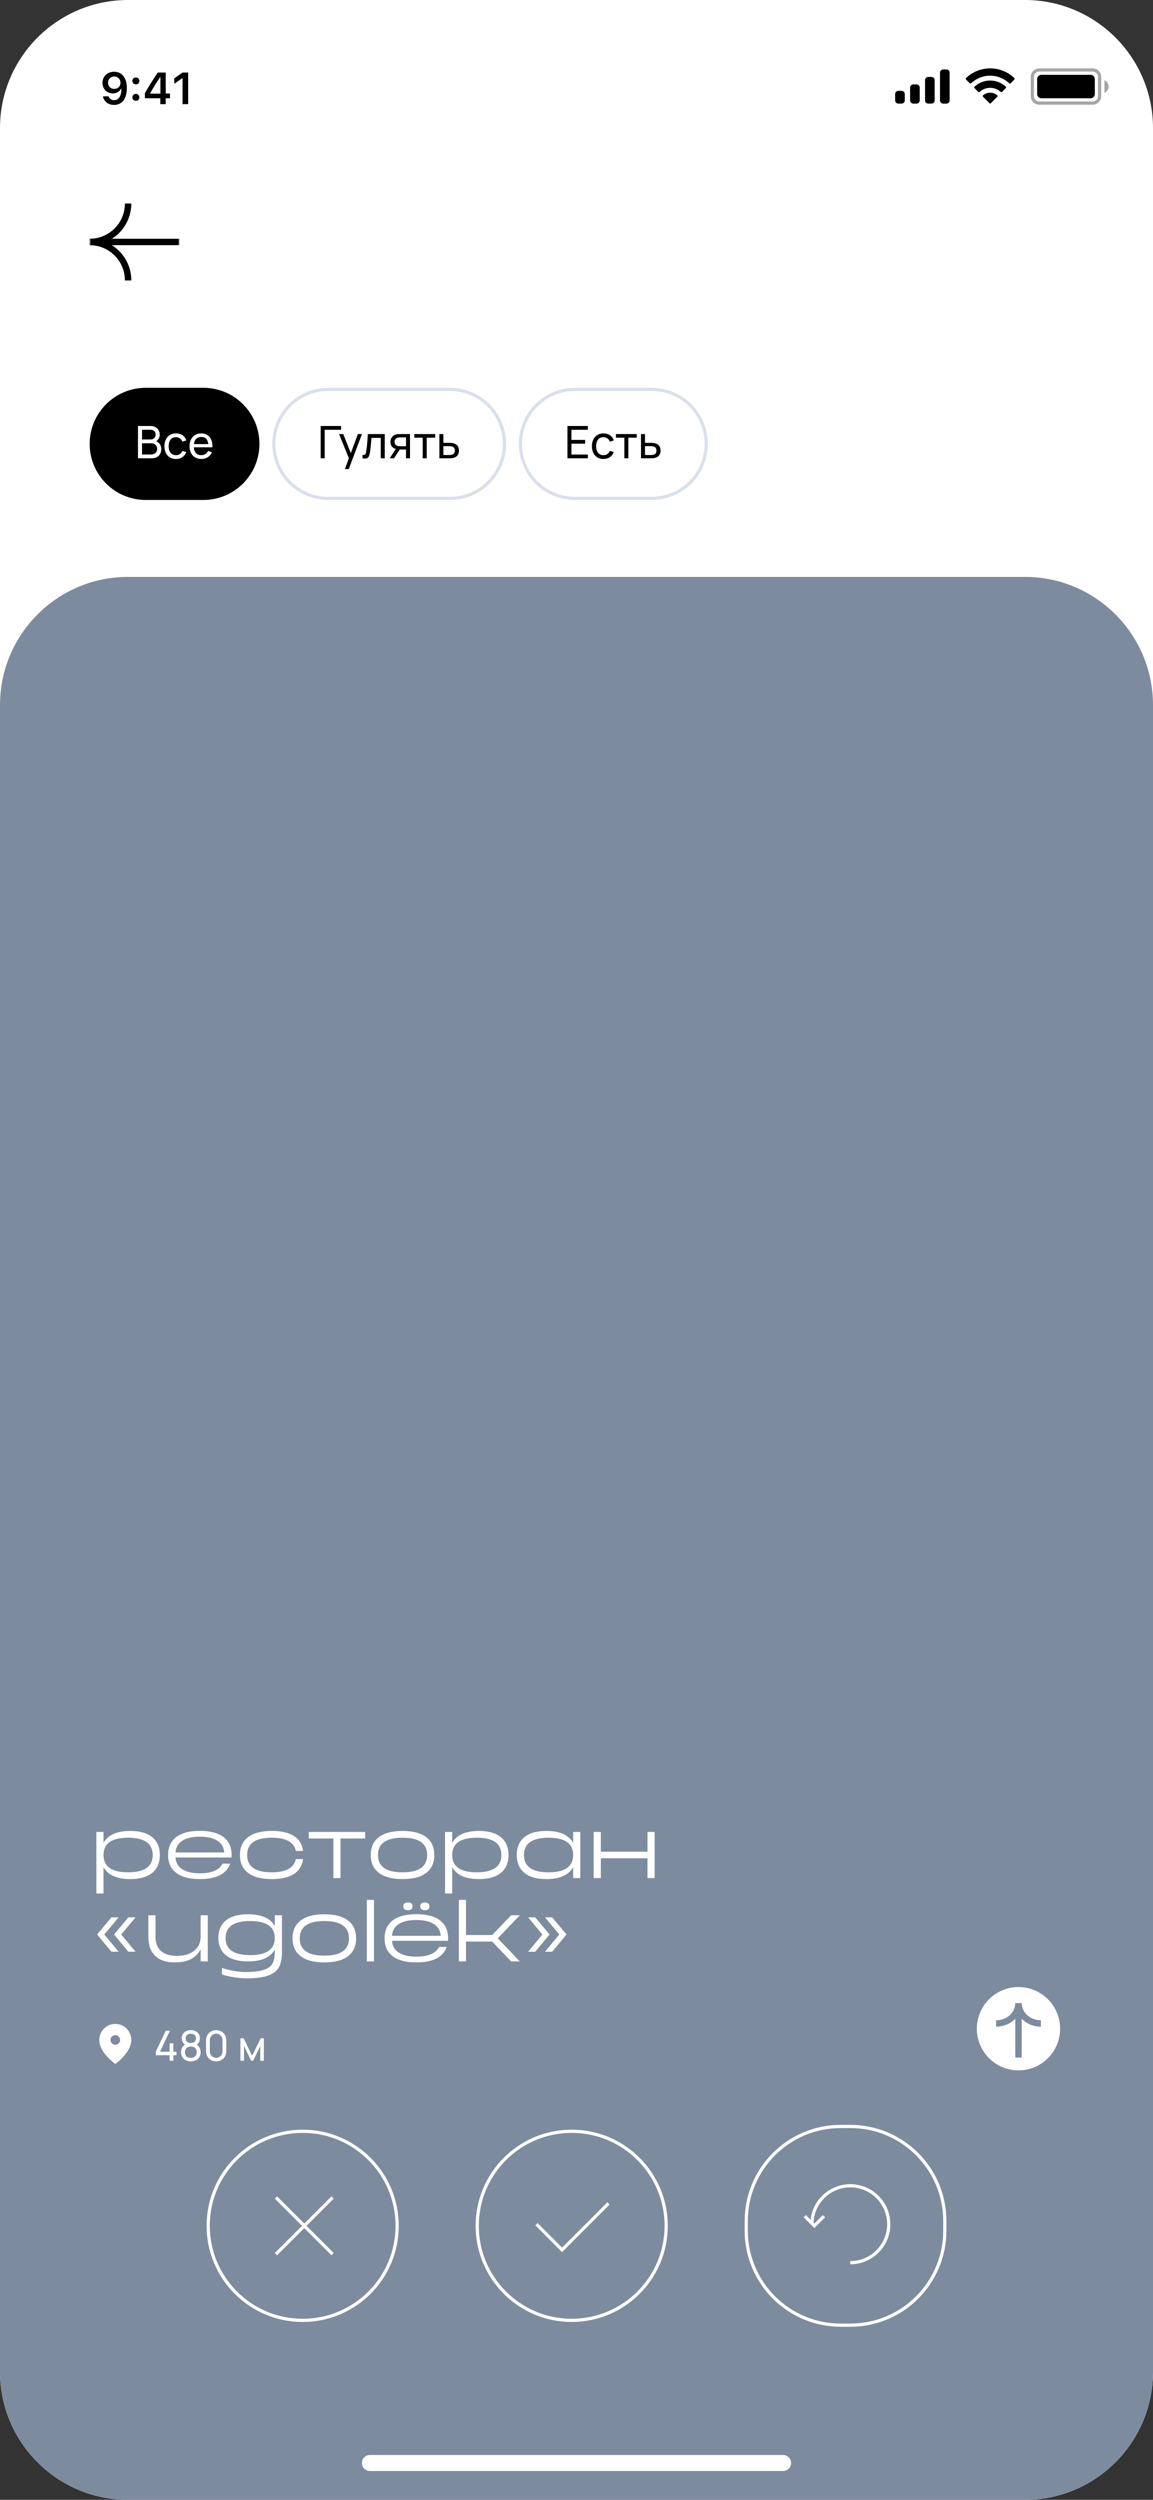 <?xml version="1.0" encoding="UTF-8"?> <svg xmlns="http://www.w3.org/2000/svg" width="360" height="780" viewBox="0 0 360 780" fill="none"><rect x="0" y="0" width="360" height="780" fill="#333333" stroke="none"/><g clip-path="url(#clip0_484_3200)"><path d="M320 0H40C17.909 0 0 17.909 0 40V740C0 762.091 17.909 780 40 780H320C342.091 780 360 762.091 360 740V40C360 17.909 342.091 0 320 0Z" fill="white"></path><path d="M320 180H40C17.909 180 0 197.909 0 220V740C0 762.091 17.909 780 40 780H320C342.091 780 360 762.091 360 740V220C360 197.909 342.091 180 320 180Z" fill="#7D8B9E"></path><path d="M40.672 571.288C43.792 571.288 46.144 571.992 47.728 573.4C49.184 574.696 49.912 576.496 49.912 578.8C49.912 581.104 49.184 582.904 47.728 584.2C46.144 585.608 43.792 586.312 40.672 586.312C36.48 586.312 33.696 585.064 32.32 582.568V590.8H30.088V571.6H32.32V575.032C33.696 572.536 36.48 571.288 40.672 571.288ZM40 584.2C45.12 584.2 47.68 582.4 47.68 578.8C47.68 575.2 45.12 573.4 40 573.4C34.88 573.4 32.32 575.2 32.32 578.8C32.32 582.4 34.88 584.2 40 584.2ZM62.411 571.264C65.787 571.264 68.323 571.968 70.019 573.376C71.555 574.672 72.323 576.48 72.323 578.8C72.323 579.072 72.299 579.328 72.251 579.568H54.803C54.899 581.088 55.539 582.272 56.723 583.12C58.035 584.048 59.931 584.512 62.411 584.512C66.091 584.512 68.451 583.504 69.491 581.488H71.867C70.731 584.704 67.579 586.312 62.411 586.312C59.035 586.312 56.499 585.608 54.803 584.2C53.251 582.92 52.475 581.12 52.475 578.8C52.475 576.48 53.251 574.672 54.803 573.376C56.499 571.968 59.035 571.264 62.411 571.264ZM62.411 573.088C59.915 573.088 58.019 573.552 56.723 574.48C55.539 575.312 54.899 576.488 54.803 578.008H70.019C69.907 576.488 69.259 575.312 68.075 574.48C66.779 573.552 64.891 573.088 62.411 573.088ZM94.633 580.072C94.041 584.232 90.777 586.312 84.841 586.312C81.465 586.312 78.929 585.608 77.233 584.2C75.681 582.92 74.905 581.12 74.905 578.8C74.905 576.48 75.681 574.68 77.233 573.4C78.929 571.992 81.465 571.288 84.841 571.288C90.777 571.288 94.041 573.368 94.633 577.528H92.377C91.785 574.776 89.273 573.4 84.841 573.4C79.721 573.4 77.161 575.2 77.161 578.8C77.161 582.4 79.721 584.2 84.841 584.2C89.273 584.2 91.785 582.824 92.377 580.072H94.633ZM96.407 573.64V571.6H114V573.64H106.32V586H104.088V573.64H96.407ZM125.692 571.288C129.068 571.288 131.604 571.992 133.3 573.4C134.836 574.68 135.604 576.48 135.604 578.8C135.604 581.12 134.836 582.92 133.3 584.2C131.604 585.608 129.068 586.312 125.692 586.312C122.316 586.312 119.78 585.608 118.084 584.2C116.532 582.92 115.756 581.12 115.756 578.8C115.756 576.48 116.532 574.68 118.084 573.4C119.78 571.992 122.316 571.288 125.692 571.288ZM125.692 584.2C130.812 584.2 133.372 582.4 133.372 578.8C133.372 575.2 130.812 573.4 125.692 573.4C120.572 573.4 118.012 575.2 118.012 578.8C118.012 582.4 120.572 584.2 125.692 584.2ZM149.539 571.288C152.659 571.288 155.011 571.992 156.595 573.4C158.051 574.696 158.779 576.496 158.779 578.8C158.779 581.104 158.051 582.904 156.595 584.2C155.011 585.608 152.659 586.312 149.539 586.312C145.347 586.312 142.563 585.064 141.187 582.568V590.8H138.955V571.6H141.187V575.032C142.563 572.536 145.347 571.288 149.539 571.288ZM148.867 584.2C153.987 584.2 156.547 582.4 156.547 578.8C156.547 575.2 153.987 573.4 148.867 573.4C143.747 573.4 141.187 575.2 141.187 578.8C141.187 582.4 143.747 584.2 148.867 584.2ZM170.582 571.288C174.79 571.288 177.582 572.536 178.958 575.032V571.6H181.19V586H178.958V582.568C177.582 585.064 174.79 586.312 170.582 586.312C167.462 586.312 165.11 585.608 163.526 584.2C162.07 582.904 161.342 581.104 161.342 578.8C161.342 576.496 162.07 574.696 163.526 573.4C165.11 571.992 167.462 571.288 170.582 571.288ZM171.278 584.2C176.398 584.2 178.958 582.4 178.958 578.8C178.958 575.2 176.398 573.4 171.278 573.4C166.158 573.4 163.598 575.2 163.598 578.8C163.598 582.4 166.158 584.2 171.278 584.2ZM202.161 577.768V571.6H204.393V586H202.161V579.808H187.593V586H185.361V571.6H187.593V577.768H202.161ZM34.792 598.248H37.048L32.56 603.6L37.048 608.976H34.792L30.328 603.6L34.792 598.248ZM40.072 598.248H42.328L37.84 603.6L42.328 608.976H40.072L35.608 603.6L40.072 598.248ZM64.873 597.6V612H62.641V608.232C61.248 610.952 58.569 612.312 54.6 612.312C51.721 612.312 49.577 611.536 48.169 609.984C46.937 608.624 46.321 606.736 46.321 604.32V597.6H48.553V604.32C48.553 606.08 49.032 607.464 49.992 608.472C51.129 609.672 52.889 610.272 55.273 610.272C57.688 610.272 59.553 609.672 60.864 608.472C62.048 607.416 62.641 606.032 62.641 604.32V597.6H64.873ZM77.418 597.288C81.626 597.288 84.418 598.512 85.794 600.96V597.6H88.026V609.36C88.026 612.032 87.354 613.96 86.01 615.144C84.378 616.568 81.45 617.28 77.226 617.28C74.602 617.28 71.962 616.88 69.306 616.08V614.04C71.962 614.888 74.474 615.312 76.842 615.312C80.394 615.312 82.834 614.784 84.162 613.728C85.25 612.88 85.794 611.424 85.794 609.36V608.328C84.418 610.776 81.626 612 77.418 612C74.314 612 71.962 611.312 70.362 609.936C68.906 608.656 68.178 606.888 68.178 604.632C68.178 602.376 68.906 600.616 70.362 599.352C71.946 597.976 74.298 597.288 77.418 597.288ZM78.114 610.032C83.234 610.032 85.794 608.264 85.794 604.728C85.794 601.176 83.234 599.4 78.114 599.4C72.994 599.4 70.434 601.176 70.434 604.728C70.434 608.264 72.994 610.032 78.114 610.032ZM101.271 597.288C104.647 597.288 107.183 597.992 108.879 599.4C110.415 600.68 111.183 602.48 111.183 604.8C111.183 607.12 110.415 608.92 108.879 610.2C107.183 611.608 104.647 612.312 101.271 612.312C97.894 612.312 95.358 611.608 93.662 610.2C92.11 608.92 91.334 607.12 91.334 604.8C91.334 602.48 92.11 600.68 93.662 599.4C95.358 597.992 97.894 597.288 101.271 597.288ZM101.271 610.2C106.391 610.2 108.951 608.4 108.951 604.8C108.951 601.2 106.391 599.4 101.271 599.4C96.15 599.4 93.59 601.2 93.59 604.8C93.59 608.4 96.15 610.2 101.271 610.2ZM116.765 612H114.533V592.8H116.765V612ZM130.005 597.264C133.381 597.264 135.917 597.968 137.613 599.376C139.149 600.672 139.917 602.48 139.917 604.8C139.917 605.072 139.893 605.328 139.845 605.568H122.397C122.493 607.088 123.133 608.272 124.317 609.12C125.629 610.048 127.525 610.512 130.005 610.512C133.685 610.512 136.045 609.504 137.085 607.488H139.461C138.325 610.704 135.173 612.312 130.005 612.312C126.629 612.312 124.093 611.608 122.397 610.2C120.845 608.92 120.069 607.12 120.069 604.8C120.069 602.48 120.845 600.672 122.397 599.376C124.093 597.968 126.629 597.264 130.005 597.264ZM130.005 599.088C127.509 599.088 125.613 599.552 124.317 600.48C123.133 601.312 122.493 602.488 122.397 604.008H137.613C137.501 602.488 136.853 601.312 135.669 600.48C134.373 599.552 132.485 599.088 130.005 599.088ZM127.365 596.016C126.405 596.016 125.925 595.616 125.925 594.816C125.925 594.016 126.405 593.616 127.365 593.616C128.325 593.616 128.805 594.016 128.805 594.816C128.805 595.616 128.325 596.016 127.365 596.016ZM132.645 596.016C131.685 596.016 131.205 595.616 131.205 594.816C131.205 594.016 131.685 593.616 132.645 593.616C133.605 593.616 134.085 594.016 134.085 594.816C134.085 595.616 133.605 596.016 132.645 596.016ZM159.588 597.6H162.3L155.412 604.8L162.3 612H159.588L153.684 605.808H145.5V612H143.268V592.8H145.5V603.768H153.684L159.588 597.6ZM167.115 598.248L171.603 603.6L167.115 608.976H164.883L169.347 603.6L164.883 598.248H167.115ZM172.395 598.248L176.883 603.6L172.395 608.976H170.163L174.627 603.6L170.163 598.248H172.395Z" fill="white"></path><path fill-rule="evenodd" clip-rule="evenodd" d="M36 644C36 644 41 640.5 41 636.5C41 633.739 38.761 631.5 36 631.5C33.239 631.5 31 633.739 31 636.5C31 640.5 36 644 36 644ZM36 638C36.828 638 37.5 637.328 37.5 636.5C37.5 635.672 36.828 635 36 635C35.172 635 34.5 635.672 34.5 636.5C34.5 637.328 35.172 638 36 638Z" fill="white"></path><path d="M52.953 643V641.277H48.65V640.179L51.738 633.64H53.051L49.963 640.179H52.953V637.546H54.123V640.179H55.098V641.277H54.123V643H52.953ZM59.58 643.195C58.986 643.195 58.457 643.076 57.993 642.837C57.534 642.595 57.175 642.257 56.914 641.823C56.654 641.39 56.525 640.892 56.525 640.328C56.525 639.756 56.659 639.249 56.928 638.807C57.2 638.361 57.601 638.017 58.13 637.774L58.111 638.196C57.82 638.053 57.573 637.871 57.37 637.65C57.166 637.429 57.012 637.18 56.908 636.903C56.804 636.621 56.752 636.322 56.752 636.006C56.752 635.486 56.871 635.033 57.109 634.647C57.352 634.262 57.688 633.965 58.117 633.757C58.546 633.549 59.033 633.445 59.58 633.445C60.13 633.445 60.617 633.549 61.042 633.757C61.471 633.965 61.805 634.262 62.043 634.647C62.286 635.033 62.407 635.486 62.407 636.006C62.407 636.327 62.357 636.626 62.258 636.903C62.158 637.18 62.006 637.429 61.803 637.65C61.603 637.867 61.354 638.049 61.055 638.196L61.029 637.78C61.553 638.014 61.954 638.355 62.231 638.801C62.509 639.247 62.648 639.756 62.648 640.328C62.648 640.892 62.517 641.39 62.258 641.823C61.998 642.257 61.633 642.595 61.166 642.837C60.702 643.076 60.173 643.195 59.58 643.195ZM59.58 642.09C59.948 642.09 60.271 642.023 60.548 641.888C60.825 641.75 61.04 641.548 61.191 641.284C61.343 641.02 61.419 640.701 61.419 640.328C61.419 639.951 61.343 639.631 61.191 639.366C61.04 639.102 60.825 638.903 60.548 638.768C60.275 638.63 59.952 638.56 59.58 638.56C59.211 638.56 58.888 638.63 58.611 638.768C58.338 638.903 58.126 639.102 57.974 639.366C57.822 639.631 57.746 639.951 57.746 640.328C57.746 640.701 57.822 641.02 57.974 641.284C58.126 641.548 58.338 641.75 58.611 641.888C58.888 642.023 59.211 642.09 59.58 642.09ZM59.58 637.449C60.069 637.449 60.457 637.325 60.743 637.078C61.033 636.831 61.178 636.474 61.178 636.006C61.178 635.534 61.033 635.176 60.743 634.933C60.457 634.686 60.069 634.563 59.58 634.563C59.09 634.563 58.7 634.686 58.41 634.933C58.123 635.176 57.98 635.534 57.98 636.006C57.98 636.474 58.123 636.831 58.41 637.078C58.7 637.325 59.09 637.449 59.58 637.449ZM67.494 643.195C66.896 643.195 66.357 643.059 65.876 642.786C65.395 642.512 65.018 642.135 64.745 641.654C64.472 641.173 64.335 640.634 64.335 640.036V636.604C64.335 636.006 64.472 635.466 64.745 634.985C65.018 634.504 65.395 634.127 65.876 633.854C66.357 633.581 66.896 633.445 67.494 633.445C68.092 633.445 68.632 633.581 69.113 633.854C69.594 634.127 69.971 634.504 70.244 634.985C70.517 635.466 70.653 636.006 70.653 636.604V640.036C70.653 640.634 70.517 641.173 70.244 641.654C69.971 642.135 69.594 642.512 69.113 642.786C68.632 643.059 68.092 643.195 67.494 643.195ZM67.494 642.083C67.854 642.083 68.185 641.995 68.489 641.817C68.792 641.639 69.032 641.399 69.21 641.095C69.388 640.792 69.477 640.461 69.477 640.101V636.532C69.477 636.173 69.388 635.841 69.21 635.538C69.032 635.235 68.792 634.994 68.489 634.816C68.185 634.639 67.854 634.55 67.494 634.55C67.135 634.55 66.803 634.639 66.5 634.816C66.196 634.994 65.956 635.235 65.778 635.538C65.6 635.841 65.512 636.173 65.512 636.532V640.101C65.512 640.461 65.6 640.792 65.778 641.095C65.956 641.399 66.196 641.639 66.5 641.817C66.803 641.995 67.135 642.083 67.494 642.083ZM75.069 643V635.98H76.063L78.728 641.427L81.393 635.98H82.388V643H81.27V638.391L79.034 643H78.423L76.187 638.391V643H75.069Z" fill="white"></path><path fill-rule="evenodd" clip-rule="evenodd" d="M318 646C325.18 646 331 640.18 331 633C331 625.82 325.18 620 318 620C310.82 620 305 625.82 305 633C305 640.18 310.82 646 318 646ZM316.557 627.026C316.85 626.38 317 625.692 317 625H319C319 625.692 319.15 626.38 319.443 627.026C319.737 627.671 320.17 628.265 320.724 628.768C321.277 629.273 321.939 629.677 322.674 629.954C323.409 630.231 324.2 630.375 325 630.375V632.375C323.962 632.375 322.932 632.189 321.968 631.825C321.005 631.462 320.123 630.927 319.377 630.247C319.247 630.129 319.121 630.006 319 629.879V642H317V629.879C316.879 630.006 316.753 630.129 316.623 630.247C315.877 630.927 314.995 631.462 314.032 631.825C313.068 632.189 312.038 632.375 311 632.375V630.375C311.8 630.375 312.591 630.231 313.326 629.954C314.061 629.677 314.723 629.273 315.276 628.768C315.83 628.265 316.263 627.671 316.557 627.026Z" fill="white"></path><path d="M124 694.5C124 678.208 110.792 665 94.5 665C78.208 665 65 678.208 65 694.5C65 710.792 78.208 724 94.5 724C110.792 724 124 710.792 124 694.5Z" stroke="white"></path><path d="M104.191 686.016L103.484 685.309L85.807 702.986L86.514 703.693L104.191 686.016Z" fill="white"></path><path d="M103.484 703.691L104.191 702.984L86.514 685.307L85.807 686.014L103.484 703.691Z" fill="white"></path><path d="M208 694.5C208 678.208 194.792 665 178.5 665C162.208 665 149 678.208 149 694.5C149 710.792 162.208 724 178.5 724C194.792 724 208 710.792 208 694.5Z" stroke="white"></path><path d="M167.5 694L175.5 702L190 687.5" stroke="white"></path><path d="M265.5 663.5H262.5C246.208 663.5 233 676.708 233 693V696C233 712.292 246.208 725.5 262.5 725.5H265.5C281.792 725.5 295 712.292 295 696V693C295 676.708 281.792 663.5 265.5 663.5Z" stroke="white"></path><path d="M253.5 694C253.5 691.627 254.204 689.307 255.522 687.333C256.841 685.36 258.715 683.822 260.908 682.913C263.101 682.005 265.513 681.768 267.841 682.231C270.169 682.694 272.307 683.836 273.985 685.515C275.664 687.193 276.806 689.331 277.269 691.659C277.732 693.987 277.495 696.399 276.587 698.592C275.678 700.785 274.14 702.659 272.167 703.978C270.193 705.296 267.873 706 265.5 706" stroke="white"></path><path d="M251.271 691.5L254.271 694.5L257.271 691.5" stroke="white"></path><mask id="mask0_484_3200" style="mask-type:luminance" maskUnits="userSpaceOnUse" x="28" y="61" width="28" height="29"><path d="M56 61.5H28V89.5H56V61.5Z" fill="white"></path></mask><g mask="url(#mask0_484_3200)"><path d="M28 75.5H56" stroke="black" stroke-width="2"></path><path d="M28 75.5C29.576 75.5 31.136 75.81 32.592 76.413C34.048 77.016 35.371 77.9 36.485 79.015C37.6 80.129 38.483 81.452 39.087 82.908C39.69 84.364 40 85.924 40 87.5" stroke="black" stroke-width="2"></path><path d="M40 63.5C40 65.076 39.69 66.636 39.087 68.092C38.483 69.548 37.6 70.871 36.485 71.985C35.371 73.1 34.048 73.984 32.592 74.587C31.136 75.19 29.576 75.5 28 75.5" stroke="black" stroke-width="2"></path></g><path d="M63.5 121H45.5C35.835 121 28 128.835 28 138.5C28 148.165 35.835 156 45.5 156H63.5C73.165 156 81 148.165 81 138.5C81 128.835 73.165 121 63.5 121Z" fill="black"></path><path d="M43.086 143V132.92H47.013C47.596 132.92 48.105 133.041 48.539 133.284C48.973 133.527 49.304 133.851 49.533 134.257C49.762 134.658 49.876 135.097 49.876 135.573C49.876 135.932 49.813 136.268 49.687 136.581C49.561 136.889 49.379 137.153 49.141 137.372C48.908 137.591 48.635 137.752 48.322 137.855L48.308 137.512C48.737 137.629 49.106 137.811 49.414 138.058C49.722 138.301 49.955 138.599 50.114 138.954C50.277 139.304 50.359 139.691 50.359 140.116C50.359 140.699 50.238 141.208 49.995 141.642C49.752 142.076 49.405 142.412 48.952 142.65C48.504 142.883 47.974 143 47.363 143H43.086ZM47.125 141.81C47.498 141.81 47.832 141.742 48.126 141.607C48.425 141.467 48.658 141.269 48.826 141.012C48.994 140.755 49.078 140.454 49.078 140.109C49.078 139.773 49.001 139.467 48.847 139.192C48.693 138.917 48.478 138.7 48.203 138.541C47.928 138.382 47.615 138.303 47.265 138.303H44.346V141.81H47.125ZM46.999 137.127C47.298 137.127 47.568 137.062 47.811 136.931C48.054 136.8 48.245 136.618 48.385 136.385C48.525 136.147 48.595 135.876 48.595 135.573C48.595 135.284 48.527 135.029 48.392 134.81C48.261 134.586 48.075 134.411 47.832 134.285C47.589 134.159 47.312 134.096 46.999 134.096H44.346V137.127H46.999ZM54.939 143.21C54.192 143.21 53.548 143.042 53.007 142.706C52.466 142.365 52.053 141.894 51.768 141.292C51.488 140.69 51.343 139.999 51.334 139.22C51.343 138.427 51.49 137.731 51.775 137.134C52.064 136.532 52.48 136.065 53.021 135.734C53.567 135.398 54.211 135.23 54.953 135.23C55.48 135.23 55.963 135.319 56.402 135.496C56.841 135.673 57.212 135.928 57.515 136.259C57.823 136.59 58.042 136.98 58.173 137.428L56.941 137.799C56.782 137.365 56.523 137.027 56.164 136.784C55.809 136.537 55.401 136.413 54.939 136.413C54.192 136.413 53.628 136.667 53.245 137.176C52.862 137.68 52.666 138.361 52.657 139.22C52.662 139.789 52.75 140.284 52.923 140.704C53.096 141.124 53.352 141.451 53.693 141.684C54.034 141.913 54.449 142.027 54.939 142.027C55.424 142.027 55.83 141.915 56.157 141.691C56.488 141.467 56.74 141.138 56.913 140.704L58.173 141.033C57.912 141.738 57.503 142.277 56.948 142.65C56.393 143.023 55.723 143.21 54.939 143.21ZM62.878 143.21C62.14 143.21 61.492 143.047 60.932 142.72C60.376 142.393 59.945 141.931 59.637 141.334C59.333 140.737 59.182 140.048 59.182 139.269C59.182 138.452 59.331 137.741 59.63 137.134C59.933 136.523 60.358 136.054 60.904 135.727C61.454 135.396 62.094 135.23 62.822 135.23C63.573 135.23 64.217 135.405 64.754 135.755C65.295 136.1 65.699 136.6 65.965 137.253C66.235 137.906 66.352 138.679 66.315 139.57H65.055V139.122C65.045 138.501 64.959 137.988 64.796 137.582C64.632 137.171 64.39 136.863 64.068 136.658C63.746 136.453 63.344 136.35 62.864 136.35C62.355 136.35 61.923 136.462 61.569 136.686C61.219 136.905 60.953 137.23 60.771 137.659C60.593 138.084 60.505 138.604 60.505 139.22C60.505 139.813 60.593 140.319 60.771 140.739C60.953 141.154 61.216 141.474 61.562 141.698C61.912 141.917 62.332 142.027 62.822 142.027C63.316 142.027 63.748 141.913 64.117 141.684C64.49 141.455 64.782 141.126 64.992 140.697L66.189 141.11C65.993 141.549 65.729 141.927 65.398 142.244C65.066 142.557 64.686 142.797 64.257 142.965C63.827 143.128 63.368 143.21 62.878 143.21ZM60.085 139.57V138.569H65.671V139.57H60.085Z" fill="white"></path><path d="M140.5 121.5H102.5C93.111 121.5 85.5 129.111 85.5 138.5C85.5 147.889 93.111 155.5 102.5 155.5H140.5C149.889 155.5 157.5 147.889 157.5 138.5C157.5 129.111 149.889 121.5 140.5 121.5Z" stroke="#DAE0EB"></path><path d="M100.127 143V132.92H106.497V134.103H101.373V143H100.127ZM107.685 146.36L109.148 142.384L109.169 143.56L105.865 135.44H107.174L109.764 141.971H109.316L111.745 135.44H113.012L108.896 146.36H107.685ZM113.195 141.929C113.466 141.976 113.676 141.966 113.825 141.901C113.974 141.831 114.084 141.712 114.154 141.544C114.224 141.376 114.287 141.133 114.343 140.816C114.45 140.195 114.544 139.453 114.623 138.59C114.702 137.727 114.777 136.677 114.847 135.44H120.132V143H118.886V136.623H115.981L115.96 136.917C115.801 139.059 115.636 140.555 115.463 141.404C115.37 141.889 115.244 142.263 115.085 142.524C114.926 142.781 114.698 142.949 114.399 143.028C114.1 143.112 113.699 143.103 113.195 143V141.929ZM126.767 143V140.263H125.136C124.656 140.263 124.229 140.23 123.855 140.165C123.277 140.058 122.808 139.81 122.448 139.423C122.089 139.031 121.909 138.515 121.909 137.876C121.909 137.456 121.989 137.085 122.147 136.763C122.306 136.441 122.523 136.177 122.798 135.972C123.074 135.767 123.389 135.624 123.743 135.545C123.949 135.498 124.156 135.47 124.366 135.461C124.576 135.447 124.81 135.44 125.066 135.44H128.013L128.02 143H126.767ZM121.678 143L123.687 139.92H125.031L123.022 143H121.678ZM125.045 139.234H126.767V136.469H125.045C124.658 136.469 124.35 136.502 124.121 136.567C123.869 136.642 123.65 136.791 123.463 137.015C123.281 137.239 123.19 137.521 123.19 137.862C123.19 138.198 123.284 138.478 123.47 138.702C123.657 138.921 123.9 139.071 124.198 139.15C124.334 139.183 124.469 139.206 124.604 139.22C124.744 139.229 124.891 139.234 125.045 139.234ZM131.989 143V136.574H129.357V135.44H135.867V136.574H133.235V143H131.989ZM137.192 143L137.185 135.44H138.438V138.177H140.069C140.638 138.177 141.061 138.203 141.336 138.254C141.957 138.375 142.437 138.625 142.778 139.003C143.123 139.381 143.296 139.911 143.296 140.592C143.296 141.017 143.221 141.388 143.072 141.705C142.923 142.022 142.71 142.281 142.435 142.482C142.16 142.678 141.835 142.818 141.462 142.902C141.289 142.939 141.091 142.965 140.867 142.979C140.643 142.993 140.4 143 140.139 143H137.192ZM140.16 141.971C140.351 141.971 140.522 141.966 140.671 141.957C140.825 141.943 140.965 141.92 141.091 141.887C141.357 141.812 141.576 141.668 141.749 141.453C141.926 141.234 142.015 140.947 142.015 140.592C142.015 140.223 141.926 139.932 141.749 139.717C141.572 139.498 141.327 139.353 141.014 139.283C140.795 139.232 140.51 139.206 140.16 139.206H138.438V141.971H140.16Z" fill="black"></path><path d="M203.5 121.5H179.5C170.111 121.5 162.5 129.111 162.5 138.5C162.5 147.889 170.111 155.5 179.5 155.5H203.5C212.889 155.5 220.5 147.889 220.5 138.5C220.5 129.111 212.889 121.5 203.5 121.5Z" stroke="#DAE0EB"></path><path d="M177.174 143V132.92H183.544V134.103H178.42V137.26H182.704V138.443H178.42V141.817H183.544V143H177.174ZM188.412 143.21C187.665 143.21 187.021 143.042 186.48 142.706C185.939 142.365 185.526 141.894 185.241 141.292C184.961 140.69 184.816 139.999 184.807 139.22C184.816 138.427 184.963 137.731 185.248 137.134C185.537 136.532 185.953 136.065 186.494 135.734C187.04 135.398 187.684 135.23 188.426 135.23C188.953 135.23 189.436 135.319 189.875 135.496C190.314 135.673 190.685 135.928 190.988 136.259C191.296 136.59 191.515 136.98 191.646 137.428L190.414 137.799C190.255 137.365 189.996 137.027 189.637 136.784C189.282 136.537 188.874 136.413 188.412 136.413C187.665 136.413 187.101 136.667 186.718 137.176C186.335 137.68 186.139 138.361 186.13 139.22C186.135 139.789 186.223 140.284 186.396 140.704C186.569 141.124 186.825 141.451 187.166 141.684C187.507 141.913 187.922 142.027 188.412 142.027C188.897 142.027 189.303 141.915 189.63 141.691C189.961 141.467 190.213 141.138 190.386 140.704L191.646 141.033C191.385 141.738 190.976 142.277 190.421 142.65C189.866 143.023 189.196 143.21 188.412 143.21ZM194.94 143V136.574H192.308V135.44H198.818V136.574H196.186V143H194.94ZM200.143 143L200.136 135.44H201.389V138.177H203.02C203.589 138.177 204.012 138.203 204.287 138.254C204.908 138.375 205.388 138.625 205.729 139.003C206.074 139.381 206.247 139.911 206.247 140.592C206.247 141.017 206.172 141.388 206.023 141.705C205.874 142.022 205.661 142.281 205.386 142.482C205.111 142.678 204.786 142.818 204.413 142.902C204.24 142.939 204.042 142.965 203.818 142.979C203.594 142.993 203.351 143 203.09 143H200.143ZM203.111 141.971C203.302 141.971 203.473 141.966 203.622 141.957C203.776 141.943 203.916 141.92 204.042 141.887C204.308 141.812 204.527 141.668 204.7 141.453C204.877 141.234 204.966 140.947 204.966 140.592C204.966 140.223 204.877 139.932 204.7 139.717C204.523 139.498 204.278 139.353 203.965 139.283C203.746 139.232 203.461 139.206 203.111 139.206H201.389V141.971H203.111Z" fill="black"></path><path opacity="0.35" fill-rule="evenodd" clip-rule="evenodd" d="M341.163 21.333C342.636 21.333 343.83 22.527 343.83 24V30C343.83 31.472 342.636 32.666 341.163 32.666H324.496C323.023 32.666 321.83 31.472 321.83 30V24C321.83 22.527 323.023 21.333 324.496 21.333H341.163ZM341.163 22.333H324.496C323.624 22.333 322.909 23.003 322.836 23.856L322.83 24V30C322.83 30.872 323.499 31.587 324.352 31.66L324.496 31.666H341.163C342.035 31.666 342.751 30.997 342.823 30.143L342.83 30V24C342.83 23.128 342.16 22.412 341.307 22.339L341.163 22.333ZM346.158 27C346.158 27.873 345.634 28.661 344.83 29V25C345.634 25.338 346.158 26.127 346.158 27Z" fill="black"></path><path fill-rule="evenodd" clip-rule="evenodd" d="M315.113 25.987C313.507 24.46 311.376 23.608 309.16 23.608C306.944 23.608 304.812 24.46 303.206 25.987C303.085 26.105 302.892 26.103 302.773 25.983L301.617 24.817C301.556 24.756 301.523 24.674 301.523 24.588C301.524 24.503 301.558 24.421 301.62 24.361C305.835 20.321 312.484 20.321 316.7 24.361C316.761 24.421 316.795 24.503 316.796 24.588C316.796 24.674 316.763 24.756 316.702 24.817L315.546 25.983C315.427 26.103 315.234 26.105 315.113 25.987ZM312.454 28.674C311.551 27.857 310.377 27.404 309.16 27.404C307.943 27.405 306.77 27.857 305.868 28.674C305.746 28.79 305.554 28.787 305.435 28.668L304.281 27.501C304.22 27.44 304.186 27.357 304.187 27.271C304.187 27.185 304.223 27.102 304.285 27.042C307.033 24.486 311.289 24.486 314.037 27.042C314.099 27.102 314.135 27.185 314.136 27.271C314.136 27.357 314.103 27.44 314.042 27.501L312.887 28.668C312.768 28.787 312.576 28.79 312.454 28.674ZM311.379 30.188C311.441 30.128 311.475 30.044 311.473 29.958C311.471 29.871 311.434 29.789 311.37 29.731C310.094 28.652 308.226 28.652 306.95 29.731C306.886 29.789 306.849 29.871 306.847 29.958C306.845 30.044 306.879 30.128 306.941 30.188L308.938 32.204C308.997 32.263 309.077 32.297 309.16 32.297C309.243 32.297 309.323 32.263 309.382 32.204L311.379 30.188ZM325.163 23.334C324.426 23.334 323.83 23.931 323.83 24.667V29.334C323.83 30.07 324.426 30.667 325.163 30.667H340.496C341.233 30.667 341.83 30.07 341.83 29.334V24.667C341.83 23.931 341.233 23.334 340.496 23.334H325.163ZM295.496 21.667H294.496C293.944 21.667 293.496 22.115 293.496 22.667V31.334C293.496 31.886 293.944 32.334 294.496 32.334H295.496C296.048 32.334 296.496 31.886 296.496 31.334V22.667C296.496 22.115 296.048 21.667 295.496 21.667ZM289.829 24H290.829C291.382 24 291.829 24.448 291.829 25V31.334C291.829 31.886 291.382 32.334 290.829 32.334H289.829C289.277 32.334 288.829 31.886 288.829 31.334V25C288.829 24.448 289.277 24 289.829 24ZM286.163 26.334H285.163C284.611 26.334 284.163 26.781 284.163 27.334V31.334C284.163 31.886 284.611 32.334 285.163 32.334H286.163C286.715 32.334 287.163 31.886 287.163 31.334V27.334C287.163 26.781 286.715 26.334 286.163 26.334ZM281.496 28.334H280.496C279.944 28.334 279.496 28.781 279.496 29.334V31.334C279.496 31.886 279.944 32.334 280.496 32.334H281.496C282.048 32.334 282.496 31.886 282.496 31.334V29.334C282.496 28.781 282.048 28.334 281.496 28.334ZM39.608 27.456C39.608 30.778 38.118 32.74 35.609 32.74C33.805 32.74 32.431 31.673 32.137 30.053H33.894C34.119 30.798 34.775 31.263 35.623 31.263C37.065 31.263 37.92 29.916 37.92 27.66H37.804C37.339 28.597 36.402 29.137 35.247 29.137C33.367 29.137 32 27.756 32 25.856C32 23.832 33.518 22.39 35.664 22.39C37.106 22.39 38.248 23.074 38.911 24.338C39.369 25.152 39.608 26.204 39.608 27.456ZM33.73 25.801C33.73 26.929 34.536 27.736 35.671 27.736C36.799 27.736 37.626 26.929 37.626 25.828C37.626 24.714 36.778 23.86 35.678 23.86C34.577 23.86 33.73 24.701 33.73 25.801ZM42.425 26.328C43.075 26.328 43.519 25.869 43.519 25.254C43.519 24.632 43.075 24.174 42.425 24.174C41.782 24.174 41.331 24.632 41.331 25.254C41.331 25.869 41.782 26.328 42.425 26.328ZM43.519 30.374C43.519 30.99 43.075 31.454 42.425 31.454C41.782 31.454 41.331 30.99 41.331 30.374C41.331 29.752 41.782 29.294 42.425 29.294C43.075 29.294 43.519 29.752 43.519 30.374ZM51.743 32.5V30.662H53.076V29.171H51.743V22.636H49.255C47.511 25.261 46.124 27.456 45.235 29.089V30.662H50.054V32.5H51.743ZM46.869 29.212H50.082V24.072H49.986C49.042 25.466 48.017 27.086 46.869 29.11V29.212ZM58.757 32.5V22.636H57L54.423 24.441V26.136L56.877 24.413H56.993V32.5H58.757Z" fill="black"></path><path fill-rule="evenodd" clip-rule="evenodd" d="M113 768.5C113 767.119 114.119 766 115.5 766H244.5C245.881 766 247 767.119 247 768.5C247 769.881 245.881 771 244.5 771H115.5C114.119 771 113 769.881 113 768.5Z" fill="white"></path></g><defs><clipPath id="clip0_484_3200"><rect width="360" height="780" fill="white"></rect></clipPath></defs></svg> 
